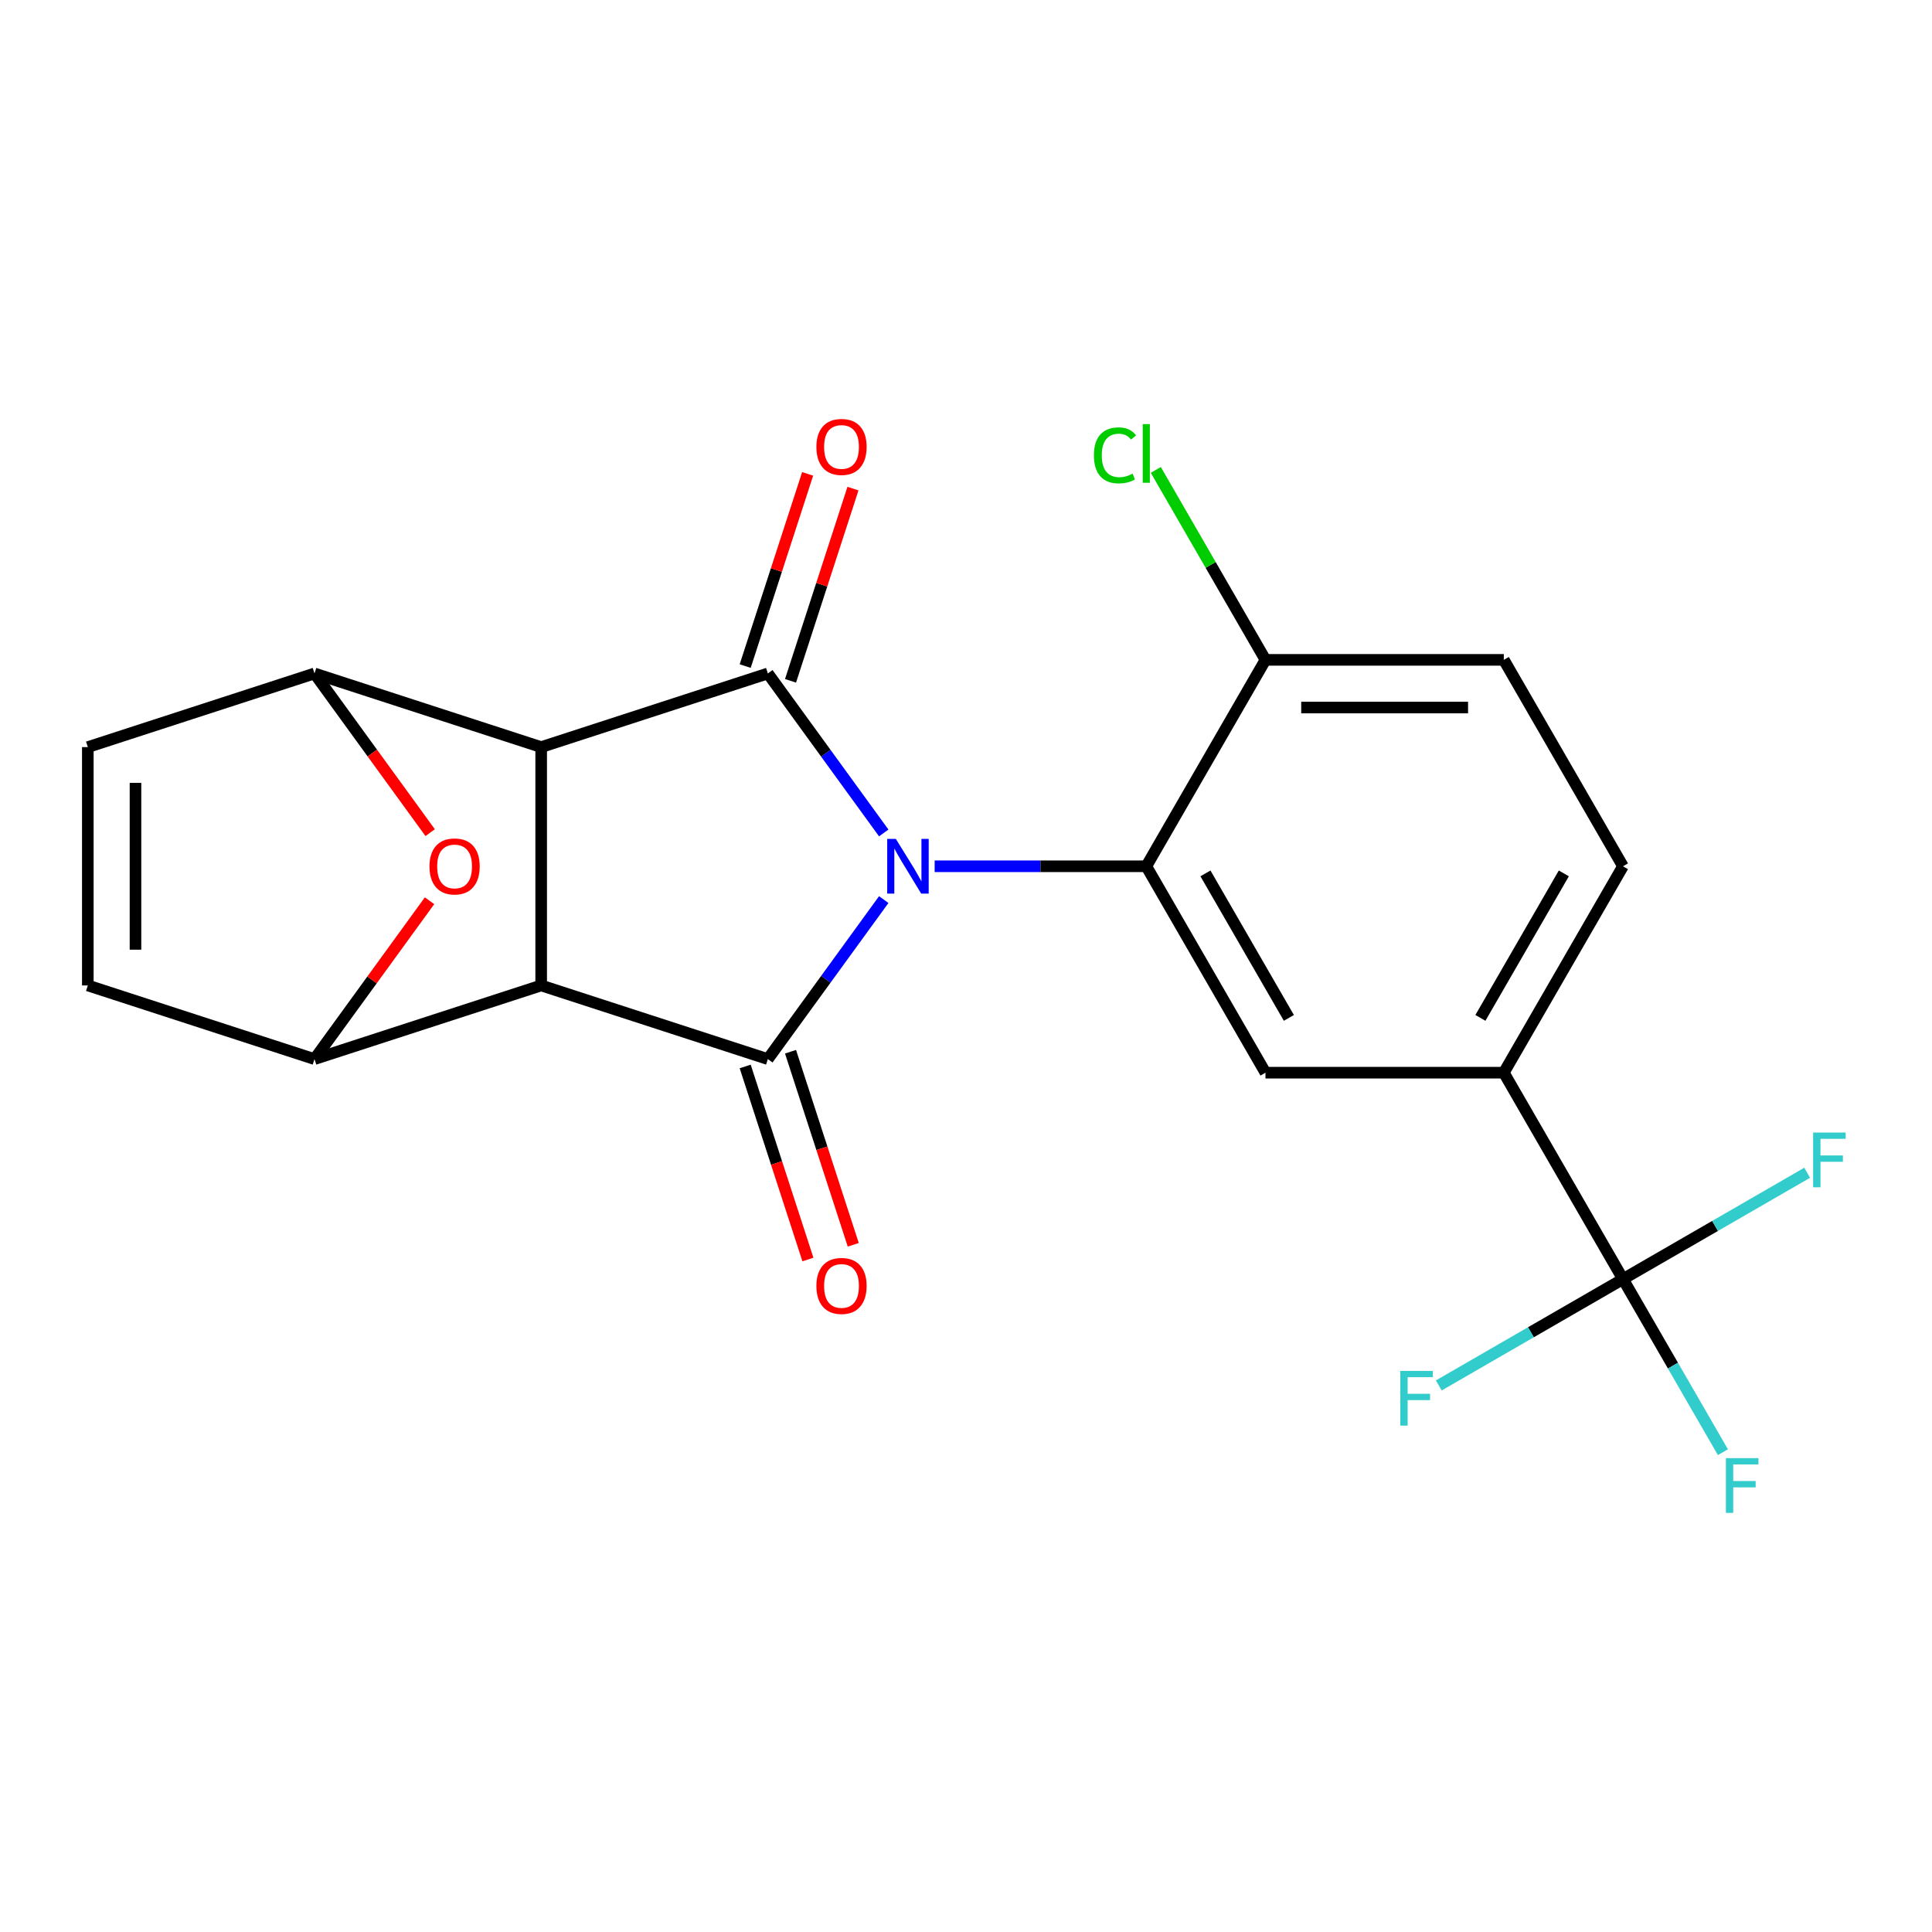 <?xml version='1.0' encoding='iso-8859-1'?>
<svg version='1.1' baseProfile='full'
              xmlns='http://www.w3.org/2000/svg'
                      xmlns:rdkit='http://www.rdkit.org/xml'
                      xmlns:xlink='http://www.w3.org/1999/xlink'
                  xml:space='preserve'
width='1000px' height='1000px' viewBox='0 0 1000 1000'>
<!-- END OF HEADER -->
<rect style='opacity:1.0;fill:#FFFFFF;stroke:none' width='1000' height='1000' x='0' y='0'> </rect>
<path class='bond-2' d='M 457.425,465.626 L 427.432,506.907' style='fill:none;fill-rule:evenodd;stroke:#0000FF;stroke-width:6px;stroke-linecap:butt;stroke-linejoin:miter;stroke-opacity:1' />
<path class='bond-2' d='M 427.432,506.907 L 397.44,548.188' style='fill:none;fill-rule:evenodd;stroke:#000000;stroke-width:6px;stroke-linecap:butt;stroke-linejoin:miter;stroke-opacity:1' />
<path class='bond-3' d='M 457.425,431.138 L 427.432,389.857' style='fill:none;fill-rule:evenodd;stroke:#0000FF;stroke-width:6px;stroke-linecap:butt;stroke-linejoin:miter;stroke-opacity:1' />
<path class='bond-3' d='M 427.432,389.857 L 397.44,348.576' style='fill:none;fill-rule:evenodd;stroke:#000000;stroke-width:6px;stroke-linecap:butt;stroke-linejoin:miter;stroke-opacity:1' />
<path class='bond-4' d='M 483.777,448.382 L 538.549,448.382' style='fill:none;fill-rule:evenodd;stroke:#0000FF;stroke-width:6px;stroke-linecap:butt;stroke-linejoin:miter;stroke-opacity:1' />
<path class='bond-4' d='M 538.549,448.382 L 593.32,448.382' style='fill:none;fill-rule:evenodd;stroke:#000000;stroke-width:6px;stroke-linecap:butt;stroke-linejoin:miter;stroke-opacity:1' />
<path class='bond-0' d='M 280.112,510.065 L 397.44,548.188' style='fill:none;fill-rule:evenodd;stroke:#000000;stroke-width:6px;stroke-linecap:butt;stroke-linejoin:miter;stroke-opacity:1' />
<path class='bond-5' d='M 280.112,510.065 L 162.783,548.188' style='fill:none;fill-rule:evenodd;stroke:#000000;stroke-width:6px;stroke-linecap:butt;stroke-linejoin:miter;stroke-opacity:1' />
<path class='bond-22' d='M 280.112,510.065 L 280.112,386.699' style='fill:none;fill-rule:evenodd;stroke:#000000;stroke-width:6px;stroke-linecap:butt;stroke-linejoin:miter;stroke-opacity:1' />
<path class='bond-1' d='M 280.112,386.699 L 397.44,348.576' style='fill:none;fill-rule:evenodd;stroke:#000000;stroke-width:6px;stroke-linecap:butt;stroke-linejoin:miter;stroke-opacity:1' />
<path class='bond-6' d='M 280.112,386.699 L 162.783,348.576' style='fill:none;fill-rule:evenodd;stroke:#000000;stroke-width:6px;stroke-linecap:butt;stroke-linejoin:miter;stroke-opacity:1' />
<path class='bond-15' d='M 385.707,552 L 401.941,601.962' style='fill:none;fill-rule:evenodd;stroke:#000000;stroke-width:6px;stroke-linecap:butt;stroke-linejoin:miter;stroke-opacity:1' />
<path class='bond-15' d='M 401.941,601.962 L 418.175,651.924' style='fill:none;fill-rule:evenodd;stroke:#FF0000;stroke-width:6px;stroke-linecap:butt;stroke-linejoin:miter;stroke-opacity:1' />
<path class='bond-15' d='M 409.173,544.375 L 425.407,594.338' style='fill:none;fill-rule:evenodd;stroke:#000000;stroke-width:6px;stroke-linecap:butt;stroke-linejoin:miter;stroke-opacity:1' />
<path class='bond-15' d='M 425.407,594.338 L 441.64,644.3' style='fill:none;fill-rule:evenodd;stroke:#FF0000;stroke-width:6px;stroke-linecap:butt;stroke-linejoin:miter;stroke-opacity:1' />
<path class='bond-14' d='M 409.173,352.389 L 425.335,302.646' style='fill:none;fill-rule:evenodd;stroke:#000000;stroke-width:6px;stroke-linecap:butt;stroke-linejoin:miter;stroke-opacity:1' />
<path class='bond-14' d='M 425.335,302.646 L 441.498,252.904' style='fill:none;fill-rule:evenodd;stroke:#FF0000;stroke-width:6px;stroke-linecap:butt;stroke-linejoin:miter;stroke-opacity:1' />
<path class='bond-14' d='M 385.707,344.764 L 401.87,295.022' style='fill:none;fill-rule:evenodd;stroke:#000000;stroke-width:6px;stroke-linecap:butt;stroke-linejoin:miter;stroke-opacity:1' />
<path class='bond-14' d='M 401.87,295.022 L 418.032,245.28' style='fill:none;fill-rule:evenodd;stroke:#FF0000;stroke-width:6px;stroke-linecap:butt;stroke-linejoin:miter;stroke-opacity:1' />
<path class='bond-9' d='M 593.32,448.382 L 655.003,555.221' style='fill:none;fill-rule:evenodd;stroke:#000000;stroke-width:6px;stroke-linecap:butt;stroke-linejoin:miter;stroke-opacity:1' />
<path class='bond-9' d='M 623.94,452.071 L 667.118,526.858' style='fill:none;fill-rule:evenodd;stroke:#000000;stroke-width:6px;stroke-linecap:butt;stroke-linejoin:miter;stroke-opacity:1' />
<path class='bond-13' d='M 593.32,448.382 L 655.003,341.543' style='fill:none;fill-rule:evenodd;stroke:#000000;stroke-width:6px;stroke-linecap:butt;stroke-linejoin:miter;stroke-opacity:1' />
<path class='bond-11' d='M 162.783,548.188 L 45.455,510.065' style='fill:none;fill-rule:evenodd;stroke:#000000;stroke-width:6px;stroke-linecap:butt;stroke-linejoin:miter;stroke-opacity:1' />
<path class='bond-24' d='M 162.783,548.188 L 192.557,507.207' style='fill:none;fill-rule:evenodd;stroke:#000000;stroke-width:6px;stroke-linecap:butt;stroke-linejoin:miter;stroke-opacity:1' />
<path class='bond-24' d='M 192.557,507.207 L 222.332,466.226' style='fill:none;fill-rule:evenodd;stroke:#FF0000;stroke-width:6px;stroke-linecap:butt;stroke-linejoin:miter;stroke-opacity:1' />
<path class='bond-7' d='M 162.783,348.576 L 192.717,389.777' style='fill:none;fill-rule:evenodd;stroke:#000000;stroke-width:6px;stroke-linecap:butt;stroke-linejoin:miter;stroke-opacity:1' />
<path class='bond-7' d='M 192.717,389.777 L 222.651,430.978' style='fill:none;fill-rule:evenodd;stroke:#FF0000;stroke-width:6px;stroke-linecap:butt;stroke-linejoin:miter;stroke-opacity:1' />
<path class='bond-10' d='M 162.783,348.576 L 45.455,386.699' style='fill:none;fill-rule:evenodd;stroke:#000000;stroke-width:6px;stroke-linecap:butt;stroke-linejoin:miter;stroke-opacity:1' />
<path class='bond-8' d='M 840.053,662.059 L 778.37,555.221' style='fill:none;fill-rule:evenodd;stroke:#000000;stroke-width:6px;stroke-linecap:butt;stroke-linejoin:miter;stroke-opacity:1' />
<path class='bond-18' d='M 840.053,662.059 L 865.917,706.856' style='fill:none;fill-rule:evenodd;stroke:#000000;stroke-width:6px;stroke-linecap:butt;stroke-linejoin:miter;stroke-opacity:1' />
<path class='bond-18' d='M 865.917,706.856 L 891.78,751.653' style='fill:none;fill-rule:evenodd;stroke:#33CCCC;stroke-width:6px;stroke-linecap:butt;stroke-linejoin:miter;stroke-opacity:1' />
<path class='bond-19' d='M 840.053,662.059 L 792.386,689.58' style='fill:none;fill-rule:evenodd;stroke:#000000;stroke-width:6px;stroke-linecap:butt;stroke-linejoin:miter;stroke-opacity:1' />
<path class='bond-19' d='M 792.386,689.58 L 744.718,717.1' style='fill:none;fill-rule:evenodd;stroke:#33CCCC;stroke-width:6px;stroke-linecap:butt;stroke-linejoin:miter;stroke-opacity:1' />
<path class='bond-20' d='M 840.053,662.059 L 887.72,634.538' style='fill:none;fill-rule:evenodd;stroke:#000000;stroke-width:6px;stroke-linecap:butt;stroke-linejoin:miter;stroke-opacity:1' />
<path class='bond-20' d='M 887.72,634.538 L 935.387,607.018' style='fill:none;fill-rule:evenodd;stroke:#33CCCC;stroke-width:6px;stroke-linecap:butt;stroke-linejoin:miter;stroke-opacity:1' />
<path class='bond-12' d='M 655.003,555.221 L 778.37,555.221' style='fill:none;fill-rule:evenodd;stroke:#000000;stroke-width:6px;stroke-linecap:butt;stroke-linejoin:miter;stroke-opacity:1' />
<path class='bond-25' d='M 45.455,386.699 L 45.455,510.065' style='fill:none;fill-rule:evenodd;stroke:#000000;stroke-width:6px;stroke-linecap:butt;stroke-linejoin:miter;stroke-opacity:1' />
<path class='bond-25' d='M 70.128,405.204 L 70.128,491.56' style='fill:none;fill-rule:evenodd;stroke:#000000;stroke-width:6px;stroke-linecap:butt;stroke-linejoin:miter;stroke-opacity:1' />
<path class='bond-23' d='M 778.37,555.221 L 840.053,448.382' style='fill:none;fill-rule:evenodd;stroke:#000000;stroke-width:6px;stroke-linecap:butt;stroke-linejoin:miter;stroke-opacity:1' />
<path class='bond-23' d='M 766.254,526.858 L 809.433,452.071' style='fill:none;fill-rule:evenodd;stroke:#000000;stroke-width:6px;stroke-linecap:butt;stroke-linejoin:miter;stroke-opacity:1' />
<path class='bond-17' d='M 655.003,341.543 L 778.37,341.543' style='fill:none;fill-rule:evenodd;stroke:#000000;stroke-width:6px;stroke-linecap:butt;stroke-linejoin:miter;stroke-opacity:1' />
<path class='bond-17' d='M 673.508,366.217 L 759.865,366.217' style='fill:none;fill-rule:evenodd;stroke:#000000;stroke-width:6px;stroke-linecap:butt;stroke-linejoin:miter;stroke-opacity:1' />
<path class='bond-21' d='M 655.003,341.543 L 626.624,292.389' style='fill:none;fill-rule:evenodd;stroke:#000000;stroke-width:6px;stroke-linecap:butt;stroke-linejoin:miter;stroke-opacity:1' />
<path class='bond-21' d='M 626.624,292.389 L 598.244,243.234' style='fill:none;fill-rule:evenodd;stroke:#00CC00;stroke-width:6px;stroke-linecap:butt;stroke-linejoin:miter;stroke-opacity:1' />
<path class='bond-16' d='M 840.053,448.382 L 778.37,341.543' style='fill:none;fill-rule:evenodd;stroke:#000000;stroke-width:6px;stroke-linecap:butt;stroke-linejoin:miter;stroke-opacity:1' />
<path  class='atom-0' d='M 463.693 434.222
L 472.973 449.222
Q 473.893 450.702, 475.373 453.382
Q 476.853 456.062, 476.933 456.222
L 476.933 434.222
L 480.693 434.222
L 480.693 462.542
L 476.813 462.542
L 466.853 446.142
Q 465.693 444.222, 464.453 442.022
Q 463.253 439.822, 462.893 439.142
L 462.893 462.542
L 459.213 462.542
L 459.213 434.222
L 463.693 434.222
' fill='#0000FF'/>
<path  class='atom-8' d='M 222.296 448.462
Q 222.296 441.662, 225.656 437.862
Q 229.016 434.062, 235.296 434.062
Q 241.576 434.062, 244.936 437.862
Q 248.296 441.662, 248.296 448.462
Q 248.296 455.342, 244.896 459.262
Q 241.496 463.142, 235.296 463.142
Q 229.056 463.142, 225.656 459.262
Q 222.296 455.382, 222.296 448.462
M 235.296 459.942
Q 239.616 459.942, 241.936 457.062
Q 244.296 454.142, 244.296 448.462
Q 244.296 442.902, 241.936 440.102
Q 239.616 437.262, 235.296 437.262
Q 230.976 437.262, 228.616 440.062
Q 226.296 442.862, 226.296 448.462
Q 226.296 454.182, 228.616 457.062
Q 230.976 459.942, 235.296 459.942
' fill='#FF0000'/>
<path  class='atom-15' d='M 422.563 231.328
Q 422.563 224.528, 425.923 220.728
Q 429.283 216.928, 435.563 216.928
Q 441.843 216.928, 445.203 220.728
Q 448.563 224.528, 448.563 231.328
Q 448.563 238.208, 445.163 242.128
Q 441.763 246.008, 435.563 246.008
Q 429.323 246.008, 425.923 242.128
Q 422.563 238.248, 422.563 231.328
M 435.563 242.808
Q 439.883 242.808, 442.203 239.928
Q 444.563 237.008, 444.563 231.328
Q 444.563 225.768, 442.203 222.968
Q 439.883 220.128, 435.563 220.128
Q 431.243 220.128, 428.883 222.928
Q 426.563 225.728, 426.563 231.328
Q 426.563 237.048, 428.883 239.928
Q 431.243 242.808, 435.563 242.808
' fill='#FF0000'/>
<path  class='atom-16' d='M 422.563 665.596
Q 422.563 658.796, 425.923 654.996
Q 429.283 651.196, 435.563 651.196
Q 441.843 651.196, 445.203 654.996
Q 448.563 658.796, 448.563 665.596
Q 448.563 672.476, 445.163 676.396
Q 441.763 680.276, 435.563 680.276
Q 429.323 680.276, 425.923 676.396
Q 422.563 672.516, 422.563 665.596
M 435.563 677.076
Q 439.883 677.076, 442.203 674.196
Q 444.563 671.276, 444.563 665.596
Q 444.563 660.036, 442.203 657.236
Q 439.883 654.396, 435.563 654.396
Q 431.243 654.396, 428.883 657.196
Q 426.563 659.996, 426.563 665.596
Q 426.563 671.316, 428.883 674.196
Q 431.243 677.076, 435.563 677.076
' fill='#FF0000'/>
<path  class='atom-19' d='M 893.316 754.738
L 910.156 754.738
L 910.156 757.978
L 897.116 757.978
L 897.116 766.578
L 908.716 766.578
L 908.716 769.858
L 897.116 769.858
L 897.116 783.058
L 893.316 783.058
L 893.316 754.738
' fill='#33CCCC'/>
<path  class='atom-20' d='M 724.794 709.582
L 741.634 709.582
L 741.634 712.822
L 728.594 712.822
L 728.594 721.422
L 740.194 721.422
L 740.194 724.702
L 728.594 724.702
L 728.594 737.902
L 724.794 737.902
L 724.794 709.582
' fill='#33CCCC'/>
<path  class='atom-21' d='M 938.471 586.216
L 955.311 586.216
L 955.311 589.456
L 942.271 589.456
L 942.271 598.056
L 953.871 598.056
L 953.871 601.336
L 942.271 601.336
L 942.271 614.536
L 938.471 614.536
L 938.471 586.216
' fill='#33CCCC'/>
<path  class='atom-22' d='M 566.2 235.685
Q 566.2 228.645, 569.48 224.965
Q 572.8 221.245, 579.08 221.245
Q 584.92 221.245, 588.04 225.365
L 585.4 227.525
Q 583.12 224.525, 579.08 224.525
Q 574.8 224.525, 572.52 227.405
Q 570.28 230.245, 570.28 235.685
Q 570.28 241.285, 572.6 244.165
Q 574.96 247.045, 579.52 247.045
Q 582.64 247.045, 586.28 245.165
L 587.4 248.165
Q 585.92 249.125, 583.68 249.685
Q 581.44 250.245, 578.96 250.245
Q 572.8 250.245, 569.48 246.485
Q 566.2 242.725, 566.2 235.685
' fill='#00CC00'/>
<path  class='atom-22' d='M 591.48 219.525
L 595.16 219.525
L 595.16 249.885
L 591.48 249.885
L 591.48 219.525
' fill='#00CC00'/>
</svg>
